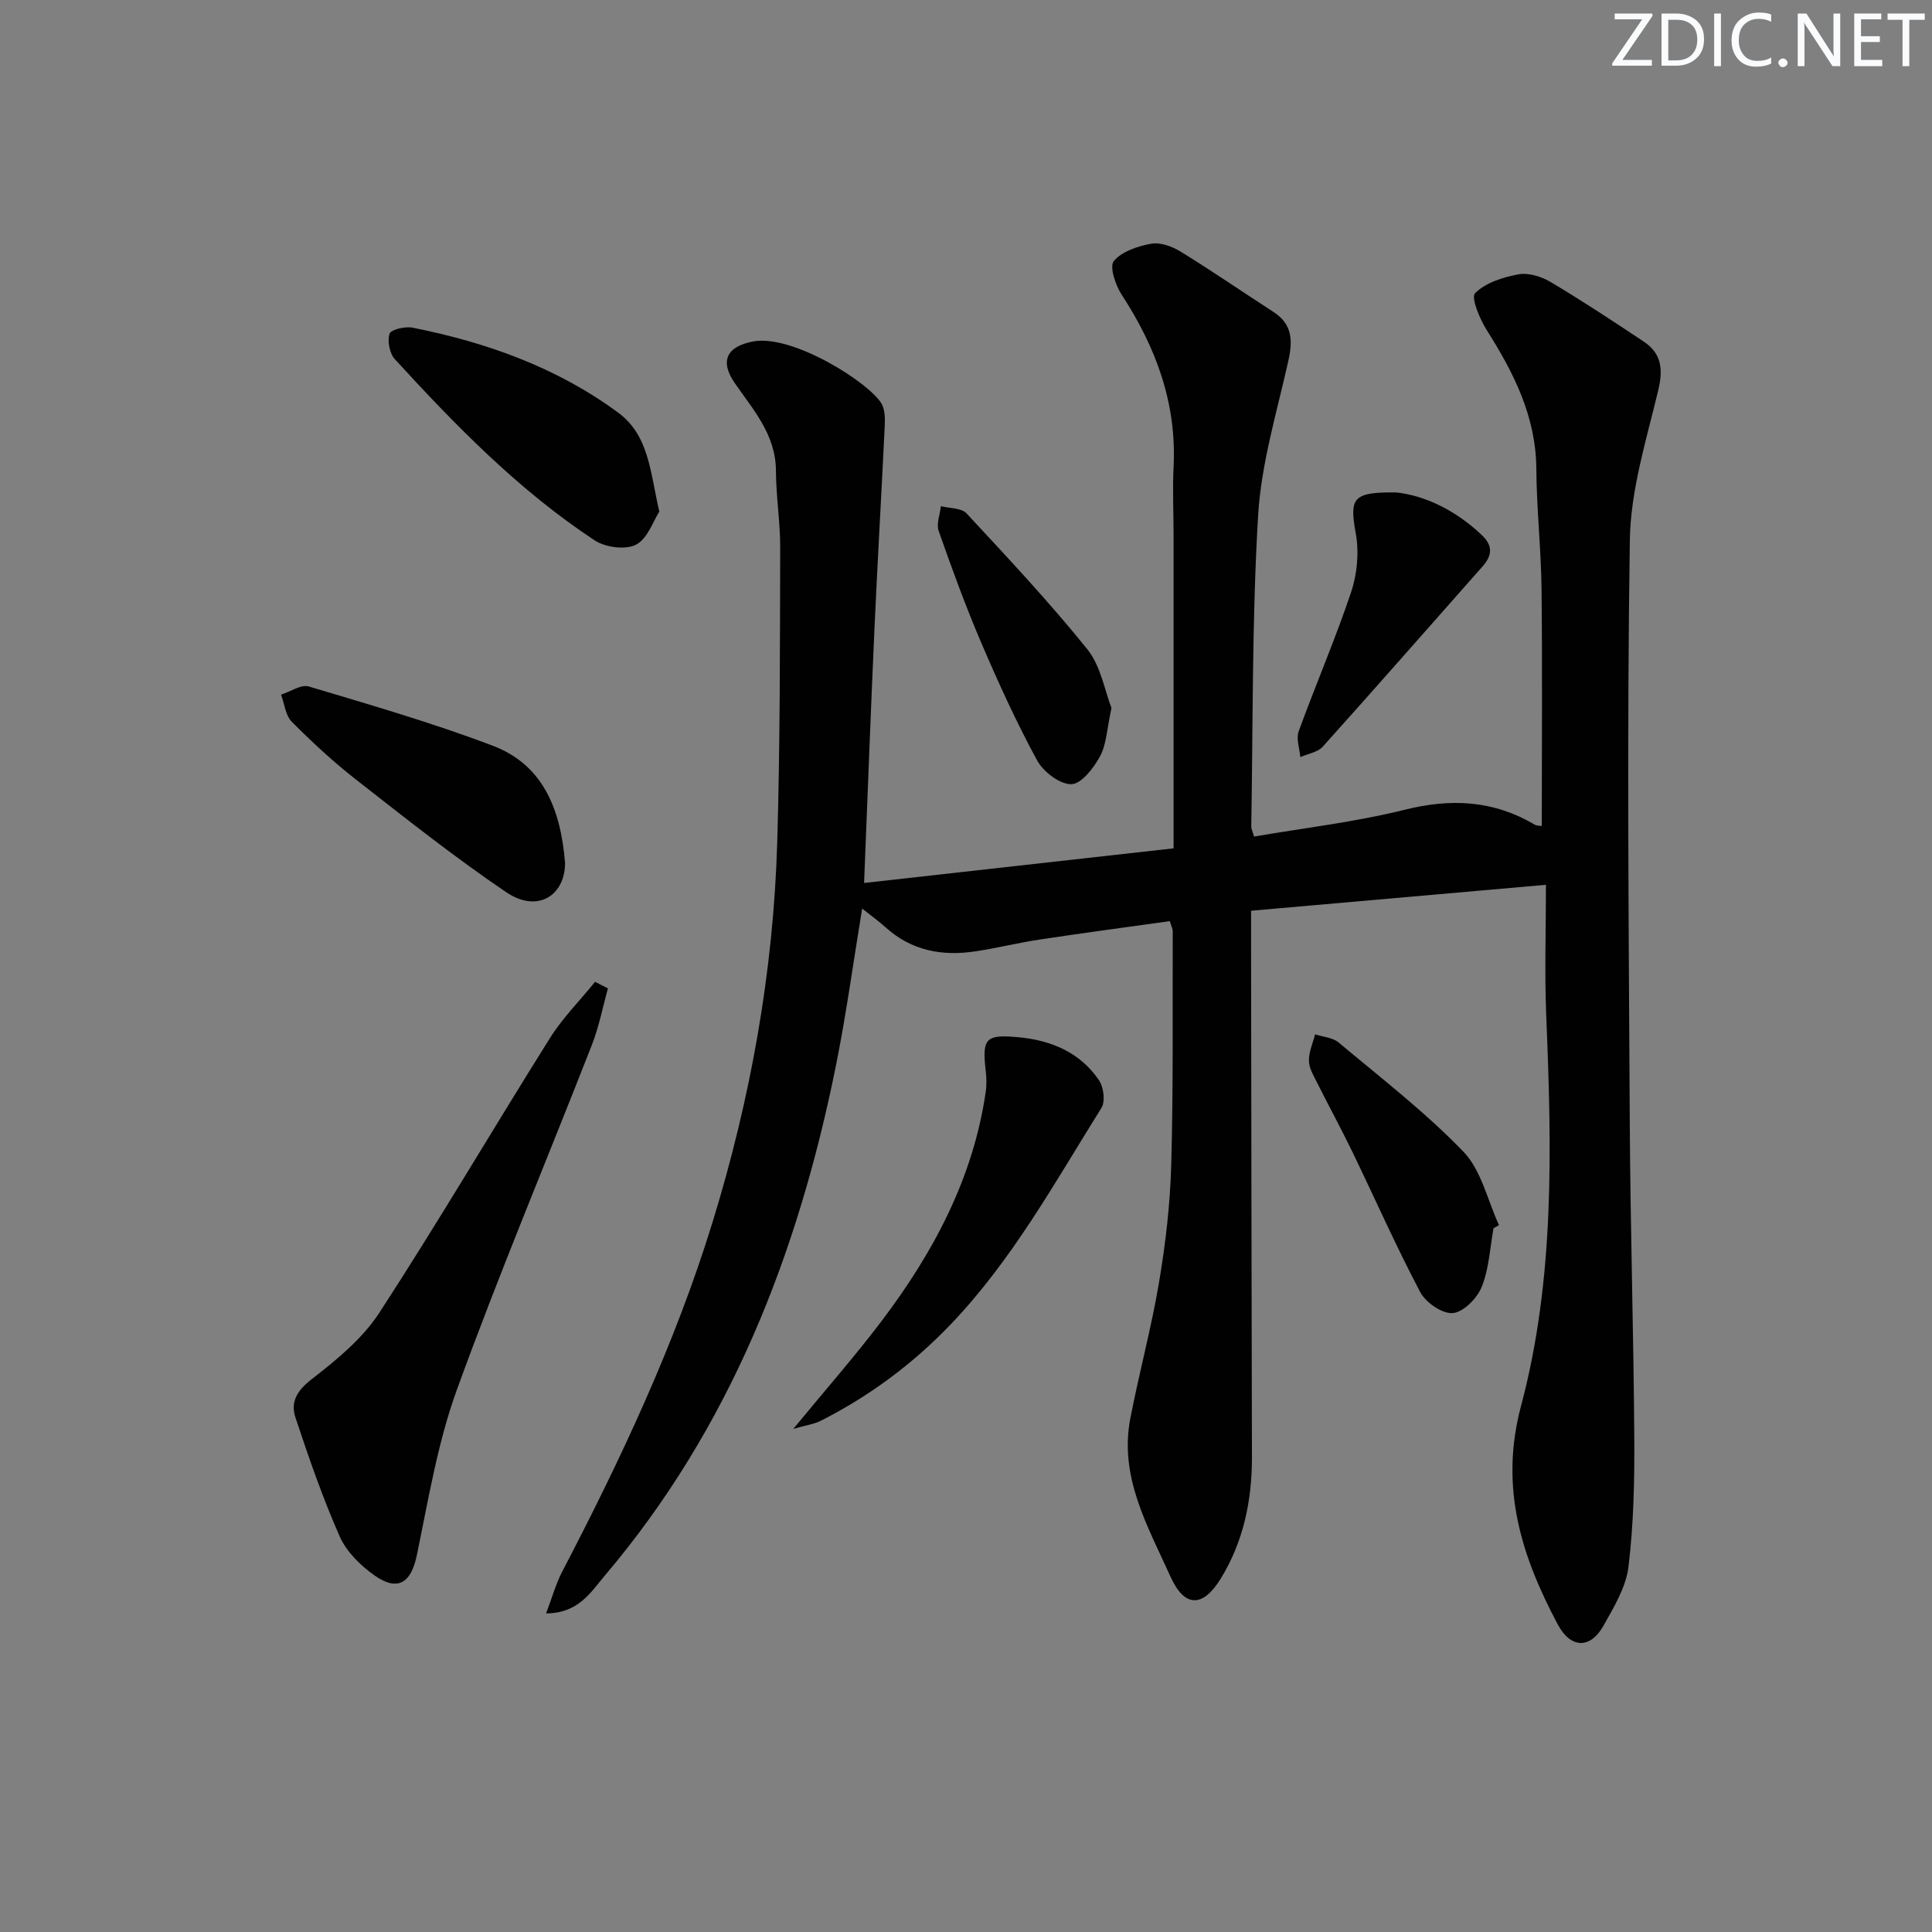 <svg enable-background="new 0 0 400 400" viewBox="0 0 400 400" xmlns="http://www.w3.org/2000/svg"><rect x="0" y="0" width="400" height="400" fill="#808080" stroke="none"/><g fill="#fafbfc"><path d="m342.2 3.2-6.3 9.2h6.1v1.2h-8.2v-.5l6.2-9.1h-5.7v-1.2h7.8v.4z"/><path d="m344 13.7v-10.9h3.1c1.6 0 3 .5 4.1 1.4 1.1 1 1.6 2.2 1.6 3.9s-.5 3-1.6 4-2.5 1.5-4.2 1.5h-3zm1.4-9.6v8.4h1.6c1.4 0 2.5-.4 3.2-1.1.8-.8 1.2-1.8 1.2-3.2s-.4-2.4-1.2-3.1-1.8-1-3.1-1z"/><path d="m356.3 2.8v10.9h-1.4v-10.9z"/><path d="m366.6 13.2c-.8.4-1.8.6-3 .6-1.6 0-2.8-.5-3.7-1.5s-1.4-2.3-1.4-3.9c0-1.7.5-3.2 1.6-4.2s2.4-1.6 4-1.6c1 0 1.9.1 2.6.4v1.5c-.8-.4-1.6-.6-2.6-.6-1.2 0-2.2.4-3 1.2s-1.1 1.9-1.1 3.3c0 1.3.4 2.3 1.1 3.1s1.6 1.1 2.8 1.1c1.1 0 2-.2 2.8-.7v1.3z"/><path d="m368.2 13c0-.3.1-.5.3-.6.2-.2.4-.3.6-.3.3 0 .5.1.7.3s.3.4.3.6-.1.5-.3.6c-.2.2-.4.3-.7.3s-.5-.1-.6-.3c-.2-.2-.3-.4-.3-.6z"/><path d="m381.1 13.7h-1.7l-5.5-8.4c-.2-.2-.3-.5-.4-.7 0 .2.1.8.1 1.5v7.6h-1.4v-10.9h1.8l5.3 8.3c.3.4.4.6.4.8 0-.3-.1-.8-.1-1.6v-7.5h1.4v10.9z"/><path d="m389.7 13.7h-5.8v-10.9h5.6v1.2h-4.2v3.5h3.9v1.2h-3.9v3.7h4.4z"/><path d="m398.4 4.1h-3.1v9.6h-1.4v-9.6h-3.1v-1.3h7.7v1.3z"/></g><path d="m242.2 190.71c-8.99 1.26-18 2.46-26.99 3.82-4.43.67-8.79 1.76-13.22 2.43-6.89 1.05-13.25-.1-18.62-4.95-1.45-1.31-3.05-2.45-4.87-3.9-1.85 11.21-3.31 22.01-5.46 32.67-7.84 38.83-21.9 74.9-47.88 105.5-2.86 3.36-5.35 7.71-12.1 7.76 1.27-3.35 2.03-6.13 3.33-8.63 12.15-23.32 23.33-47.05 31.1-72.26 7.92-25.69 12.64-51.97 13.43-78.83.6-20.3.55-40.61.61-60.92.02-5.31-.86-10.62-.88-15.93-.03-7.46-4.67-12.58-8.52-18.15-3.15-4.55-1.71-7.58 3.78-8.62 8.15-1.55 23.98 8.48 26.57 12.82.7 1.17.77 2.88.71 4.33-.67 14.09-1.5 28.18-2.14 42.27-.78 17.24-1.41 34.48-2.15 52.69 21.19-2.37 42.51-4.76 64.08-7.17 0-22.23 0-43.38 0-64.54 0-4.83-.24-9.68 0-14.5.65-13.2-3.69-24.77-10.78-35.64-1.28-1.96-2.53-5.8-1.6-6.91 1.68-2 4.95-3.09 7.73-3.59 1.9-.34 4.36.56 6.12 1.64 6.51 4.01 12.81 8.34 19.23 12.5 3.89 2.52 3.99 5.9 3.07 10.05-2.37 10.65-5.63 21.3-6.27 32.09-1.28 21.42-1.05 42.94-1.42 64.41-.01.46.25.93.58 2.05 10.4-1.79 20.96-3 31.18-5.55 9.58-2.39 18.35-1.97 26.86 3.05.52.31 1.26.25 1.53.3 0-16.4.13-32.69-.05-48.98-.09-8.31-1.02-16.61-1.08-24.92-.07-10.84-4.64-19.86-10.22-28.68-1.47-2.32-3.36-6.79-2.46-7.71 2.15-2.18 5.76-3.31 8.96-3.91 2.07-.38 4.75.44 6.65 1.57 6.57 3.91 12.96 8.12 19.32 12.36 3.67 2.45 4.03 5.69 3 10.03-2.45 10.27-5.74 20.69-5.89 31.1-.61 40.27-.23 80.56-.01 120.84.12 21.65.79 43.29.93 64.93.06 8.92-.13 17.9-1.2 26.73-.51 4.25-3.02 8.39-5.2 12.26-2.73 4.83-6.77 4.71-9.44-.3-7.54-14.18-12.1-28.36-7.61-45.22 7.04-26.4 6.34-53.67 5.22-80.81-.36-8.8-.06-17.62-.06-27.1-20.51 1.8-40.58 3.57-61.05 5.37v5.56c.05 35.83.09 71.66.18 107.49.02 8.99-1.72 17.52-6.47 25.24-3.71 6.03-7.49 6.01-10.39-.42-4.68-10.39-10.67-20.61-8.32-32.76 1.82-9.43 4.36-18.73 5.95-28.2 1.35-8.01 2.3-16.16 2.52-24.27.44-16.15.26-32.32.31-48.49-.02-.45-.28-.91-.6-2z" fill="#010102"/><path d="m125.87 204.64c-1.09 3.89-1.85 7.91-3.31 11.65-9.31 23.83-19.26 47.43-27.98 71.47-3.98 10.97-5.89 22.74-8.28 34.24-1.19 5.72-3.94 7.6-8.81 4.14-2.88-2.04-5.77-4.89-7.16-8.04-3.54-8.01-6.41-16.33-9.17-24.65-1.06-3.21.37-5.58 3.39-7.92 5.17-4 10.52-8.4 14.02-13.79 12.15-18.68 23.43-37.92 35.28-56.8 2.63-4.19 6.22-7.79 9.36-11.67.89.45 1.78.91 2.66 1.37z" fill="#010102"/><path d="m164.24 295.84c6.71-8.16 12.74-15.01 18.23-22.26 10.75-14.2 19.03-29.63 21.62-47.57.21-1.44.15-2.95-.02-4.4-.76-6.68.02-7.51 6.91-6.85 6.75.65 12.64 3.16 16.54 8.87.98 1.43 1.36 4.42.52 5.75-9.69 15.49-18.51 31.59-31.33 44.94-7.81 8.14-16.7 14.71-26.7 19.8-1.36.71-2.98.92-5.77 1.72z" fill="#010102"/><path d="m116.99 178.67c-.01 6.77-5.71 10.43-12.17 6.06-10.71-7.25-20.88-15.33-31.08-23.3-4.71-3.68-9.13-7.77-13.34-12.01-1.3-1.31-1.5-3.7-2.21-5.6 1.93-.61 4.14-2.17 5.75-1.69 12.81 3.83 25.69 7.55 38.17 12.3 10.28 3.94 13.98 13.05 14.88 24.24z" fill="#010102"/><path d="m136.5 105.92c-1.24 1.91-2.4 5.59-4.82 6.85-2.18 1.13-6.37.56-8.59-.91-15.67-10.34-28.72-23.71-41.33-37.48-1.1-1.2-1.6-3.77-1.11-5.28.29-.88 3.24-1.57 4.78-1.26 15.3 3.05 29.8 8.21 42.5 17.55 6.45 4.72 6.66 12.25 8.57 20.53z" fill="#010102"/><path d="m309.22 254.29c-.74 4.07-.93 8.37-2.44 12.13-.95 2.36-3.77 5.24-5.98 5.44-2.16.2-5.61-2.17-6.75-4.33-5.03-9.53-9.39-19.41-14.09-29.12-2.31-4.78-4.86-9.44-7.23-14.18-.73-1.47-1.7-3.04-1.73-4.58-.04-1.82.81-3.67 1.28-5.5 1.64.54 3.63.65 4.86 1.68 8.78 7.36 17.93 14.41 25.85 22.62 3.71 3.85 4.98 10.06 7.36 15.2-.38.2-.75.42-1.13.64z" fill="#010102"/><path d="m230.12 146.58c-.94 4.29-1.02 7.48-2.36 9.99-1.31 2.43-3.91 5.78-5.96 5.79-2.42.02-5.82-2.59-7.11-4.98-4.26-7.85-7.99-16.03-11.51-24.25-3.26-7.61-6.1-15.4-8.84-23.21-.52-1.47.28-3.4.46-5.12 1.8.46 4.23.34 5.3 1.48 8.55 9.21 17.17 18.39 25.04 28.17 2.8 3.5 3.6 8.63 4.98 12.13z" fill="#010102"/><path d="m289.05 101.95c5.85.62 12.3 3.63 17.79 8.88 2.32 2.22 2.07 4.23.09 6.46-11.02 12.44-21.96 24.95-33.07 37.3-1.05 1.17-3.07 1.46-4.64 2.16-.15-1.78-.9-3.78-.35-5.31 3.51-9.66 7.6-19.11 10.86-28.84 1.26-3.75 1.67-8.22.98-12.09-1.32-7.39-.76-8.65 8.34-8.56z" fill="#010102"/></svg>
